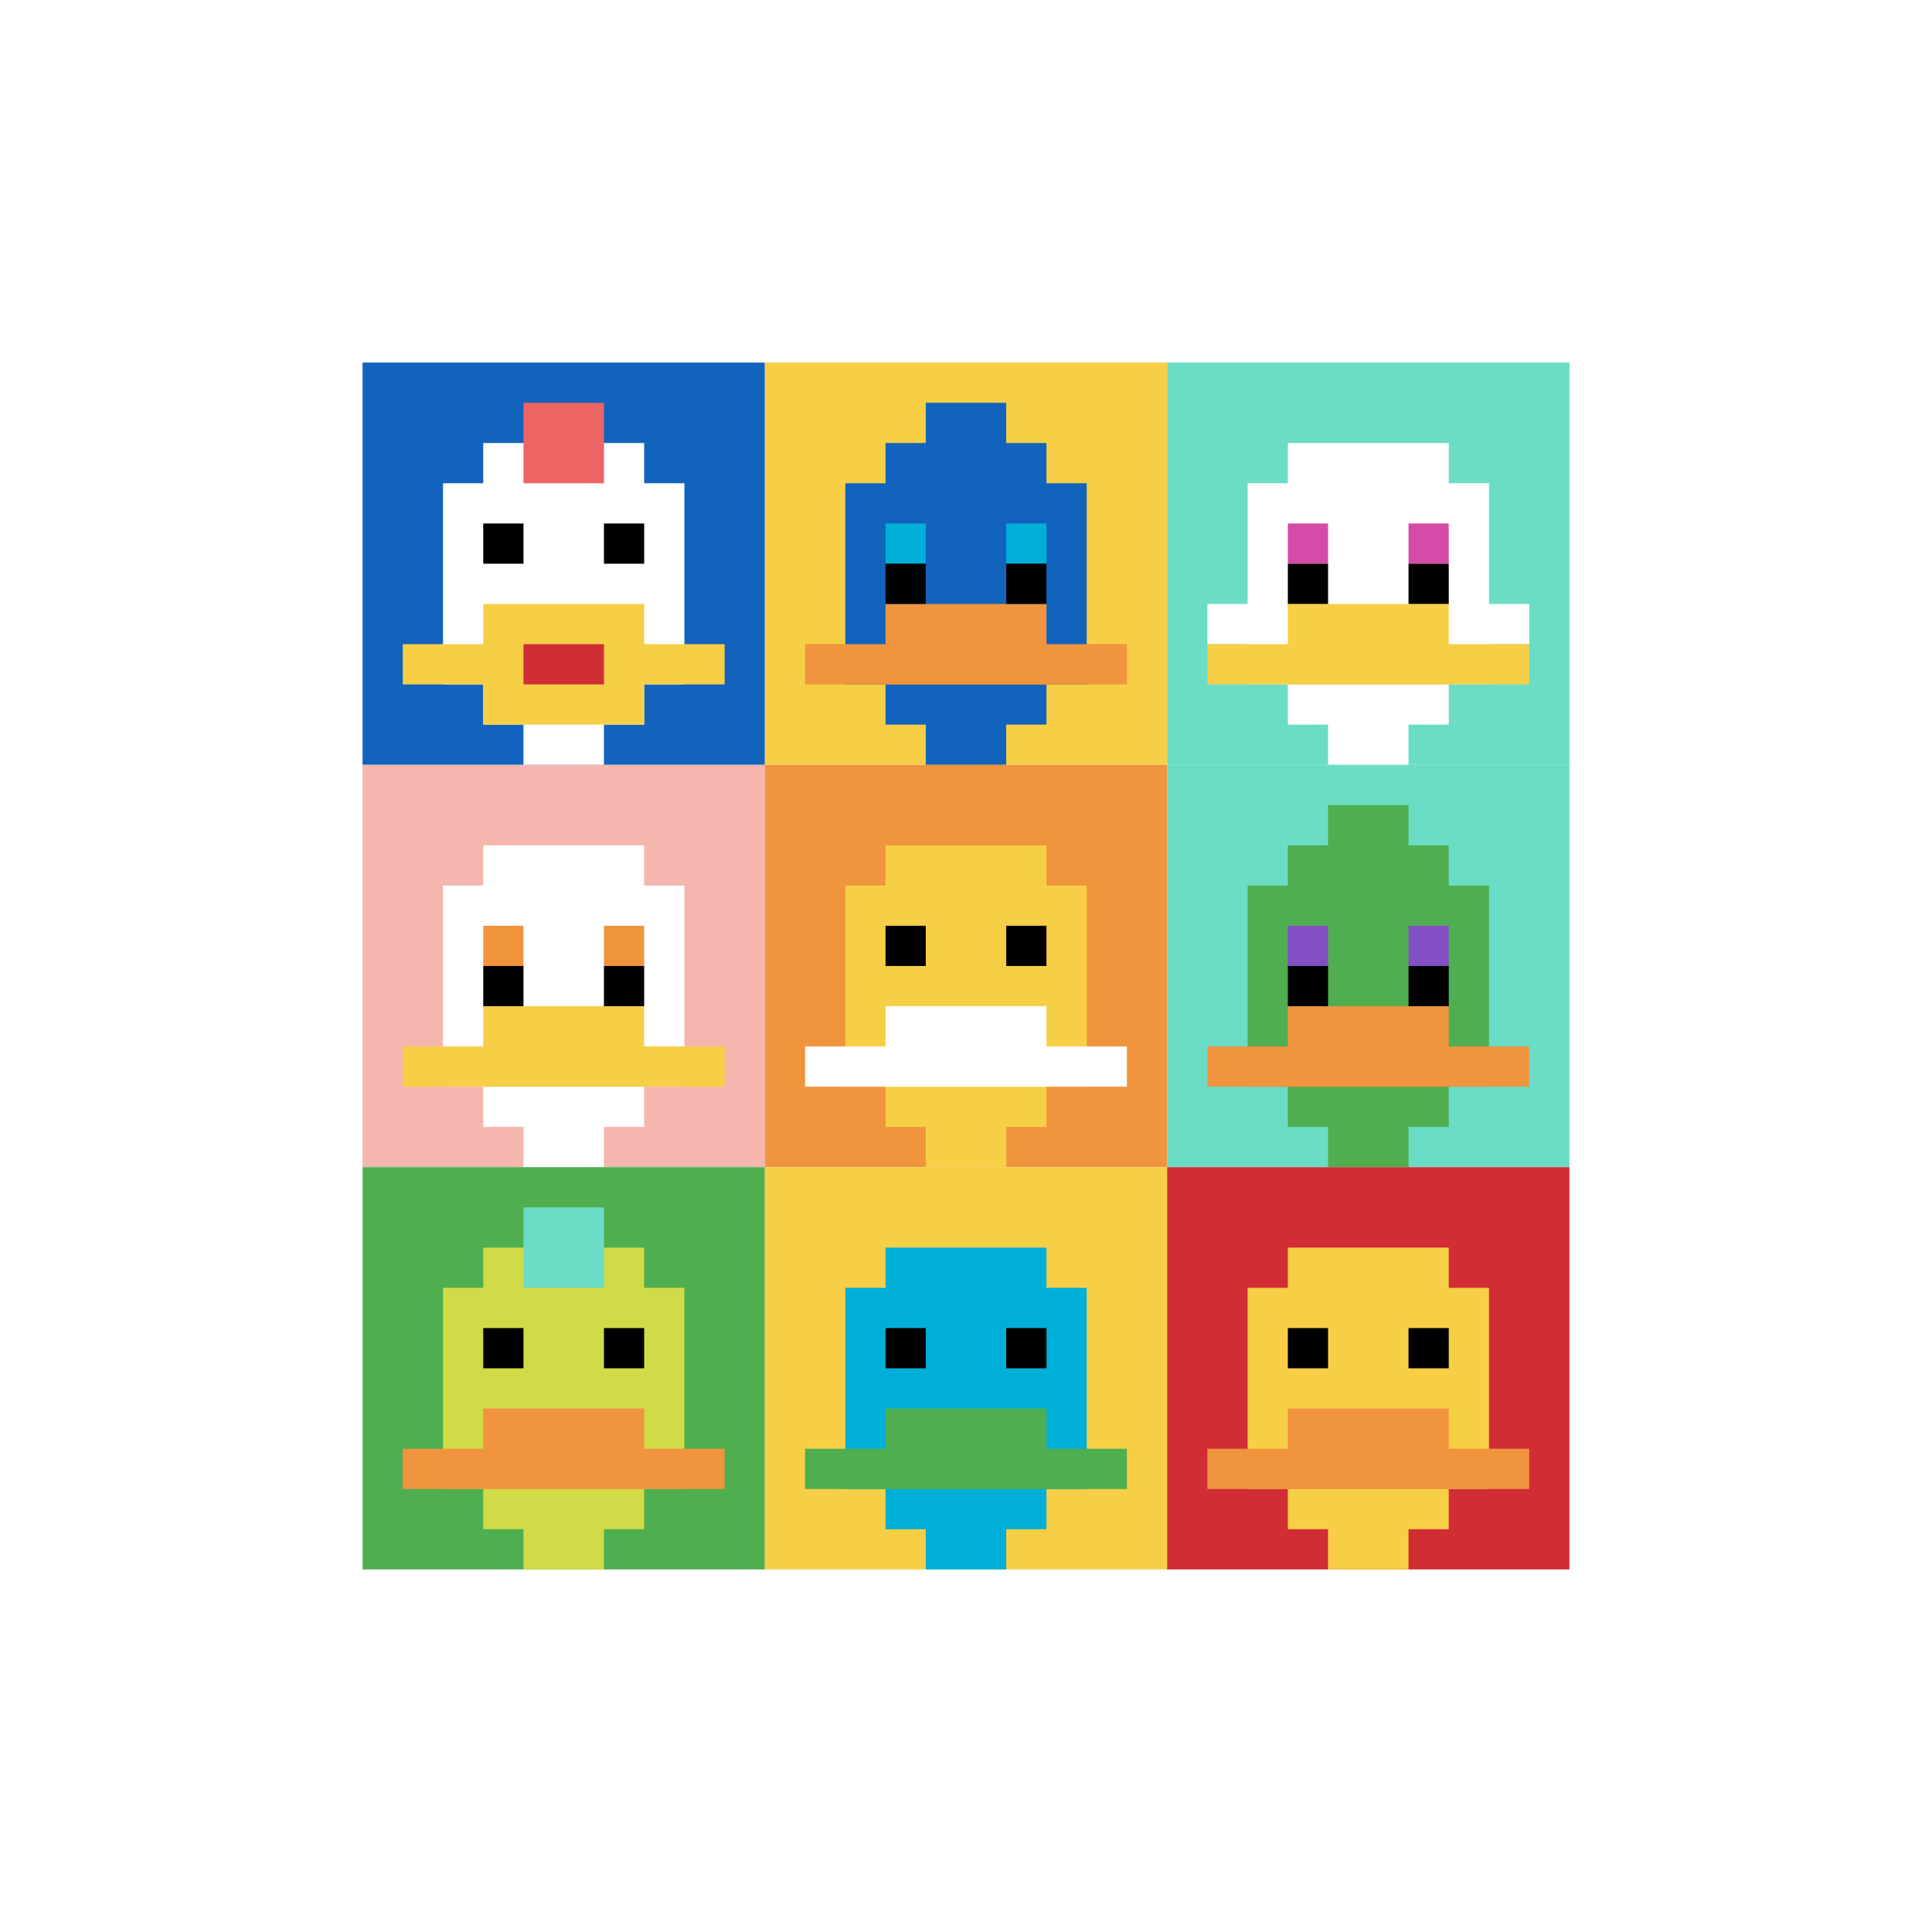 <svg xmlns="http://www.w3.org/2000/svg" version="1.1" width="778" height="778"><title>'goose-pfp-428658' by Dmitri Cherniak</title><desc>seed=428658
backgroundColor=#ffffff
padding=78
innerPadding=146
timeout=2000
dimension=3
border=false
Save=function(){return n.handleSave()}
frame=65

Rendered at Mon Sep 16 2024 00:23:48 GMT+0800 (中国标准时间)
Generated in &lt;1ms
</desc><defs></defs><rect width="100%" height="100%" fill="#ffffff"></rect><g><g id="0-0"><rect x="146" y="146" height="162" width="162" fill="#1263BD"></rect><g><rect id="146-146-3-2-4-7" x="194.6" y="178.4" width="64.8" height="113.4" fill="#ffffff"></rect><rect id="146-146-2-3-6-5" x="178.4" y="194.6" width="97.2" height="81" fill="#ffffff"></rect><rect id="146-146-4-8-2-2" x="210.8" y="275.6" width="32.4" height="32.4" fill="#ffffff"></rect><rect id="146-146-1-7-8-1" x="162.2" y="259.4" width="129.6" height="16.2" fill="#F7CF46"></rect><rect id="146-146-3-6-4-3" x="194.6" y="243.2" width="64.8" height="48.6" fill="#F7CF46"></rect><rect id="146-146-4-7-2-1" x="210.8" y="259.4" width="32.4" height="16.2" fill="#D12D35"></rect><rect id="146-146-3-4-1-1" x="194.6" y="210.8" width="16.2" height="16.2" fill="#000000"></rect><rect id="146-146-6-4-1-1" x="243.2" y="210.8" width="16.2" height="16.2" fill="#000000"></rect><rect id="146-146-4-1-2-2" x="210.8" y="162.2" width="32.4" height="32.4" fill="#EC6463"></rect></g><rect x="146" y="146" stroke="white" stroke-width="0" height="162" width="162" fill="none"></rect></g><g id="1-0"><rect x="308" y="146" height="162" width="162" fill="#F7CF46"></rect><g><rect id="308-146-3-2-4-7" x="356.6" y="178.4" width="64.8" height="113.4" fill="#1263BD"></rect><rect id="308-146-2-3-6-5" x="340.4" y="194.6" width="97.2" height="81" fill="#1263BD"></rect><rect id="308-146-4-8-2-2" x="372.8" y="275.6" width="32.4" height="32.4" fill="#1263BD"></rect><rect id="308-146-1-7-8-1" x="324.2" y="259.4" width="129.6" height="16.2" fill="#F0943E"></rect><rect id="308-146-3-6-4-2" x="356.6" y="243.2" width="64.8" height="32.4" fill="#F0943E"></rect><rect id="308-146-3-4-1-1" x="356.6" y="210.8" width="16.2" height="16.2" fill="#00AFD7"></rect><rect id="308-146-6-4-1-1" x="405.2" y="210.8" width="16.2" height="16.2" fill="#00AFD7"></rect><rect id="308-146-3-5-1-1" x="356.6" y="227" width="16.2" height="16.2" fill="#000000"></rect><rect id="308-146-6-5-1-1" x="405.2" y="227" width="16.2" height="16.2" fill="#000000"></rect><rect id="308-146-4-1-2-2" x="372.8" y="162.2" width="32.4" height="32.4" fill="#1263BD"></rect></g><rect x="308" y="146" stroke="white" stroke-width="0" height="162" width="162" fill="none"></rect></g><g id="2-0"><rect x="470" y="146" height="162" width="162" fill="#6BDCC5"></rect><g><rect id="470-146-3-2-4-7" x="518.6" y="178.4" width="64.8" height="113.4" fill="#ffffff"></rect><rect id="470-146-2-3-6-5" x="502.4" y="194.6" width="97.2" height="81" fill="#ffffff"></rect><rect id="470-146-4-8-2-2" x="534.8" y="275.6" width="32.4" height="32.4" fill="#ffffff"></rect><rect id="470-146-1-6-8-1" x="486.2" y="243.2" width="129.6" height="16.2" fill="#ffffff"></rect><rect id="470-146-1-7-8-1" x="486.2" y="259.4" width="129.6" height="16.2" fill="#F7CF46"></rect><rect id="470-146-3-6-4-2" x="518.6" y="243.2" width="64.8" height="32.4" fill="#F7CF46"></rect><rect id="470-146-3-4-1-1" x="518.6" y="210.8" width="16.2" height="16.2" fill="#D74BA8"></rect><rect id="470-146-6-4-1-1" x="567.2" y="210.8" width="16.2" height="16.2" fill="#D74BA8"></rect><rect id="470-146-3-5-1-1" x="518.6" y="227" width="16.2" height="16.2" fill="#000000"></rect><rect id="470-146-6-5-1-1" x="567.2" y="227" width="16.2" height="16.2" fill="#000000"></rect></g><rect x="470" y="146" stroke="white" stroke-width="0" height="162" width="162" fill="none"></rect></g><g id="0-1"><rect x="146" y="308" height="162" width="162" fill="#F4B6AD"></rect><g><rect id="146-308-3-2-4-7" x="194.6" y="340.4" width="64.8" height="113.4" fill="#ffffff"></rect><rect id="146-308-2-3-6-5" x="178.4" y="356.6" width="97.2" height="81" fill="#ffffff"></rect><rect id="146-308-4-8-2-2" x="210.8" y="437.6" width="32.4" height="32.4" fill="#ffffff"></rect><rect id="146-308-1-7-8-1" x="162.2" y="421.4" width="129.6" height="16.2" fill="#F7CF46"></rect><rect id="146-308-3-6-4-2" x="194.6" y="405.2" width="64.8" height="32.4" fill="#F7CF46"></rect><rect id="146-308-3-4-1-1" x="194.6" y="372.8" width="16.2" height="16.2" fill="#F0943E"></rect><rect id="146-308-6-4-1-1" x="243.2" y="372.8" width="16.2" height="16.2" fill="#F0943E"></rect><rect id="146-308-3-5-1-1" x="194.6" y="389" width="16.2" height="16.2" fill="#000000"></rect><rect id="146-308-6-5-1-1" x="243.2" y="389" width="16.2" height="16.2" fill="#000000"></rect></g><rect x="146" y="308" stroke="white" stroke-width="0" height="162" width="162" fill="none"></rect></g><g id="1-1"><rect x="308" y="308" height="162" width="162" fill="#F0943E"></rect><g><rect id="308-308-3-2-4-7" x="356.6" y="340.4" width="64.8" height="113.4" fill="#F7CF46"></rect><rect id="308-308-2-3-6-5" x="340.4" y="356.6" width="97.2" height="81" fill="#F7CF46"></rect><rect id="308-308-4-8-2-2" x="372.8" y="437.6" width="32.4" height="32.4" fill="#F7CF46"></rect><rect id="308-308-1-7-8-1" x="324.2" y="421.4" width="129.6" height="16.2" fill="#ffffff"></rect><rect id="308-308-3-6-4-2" x="356.6" y="405.2" width="64.8" height="32.4" fill="#ffffff"></rect><rect id="308-308-3-4-1-1" x="356.6" y="372.8" width="16.2" height="16.2" fill="#000000"></rect><rect id="308-308-6-4-1-1" x="405.2" y="372.8" width="16.2" height="16.2" fill="#000000"></rect></g><rect x="308" y="308" stroke="white" stroke-width="0" height="162" width="162" fill="none"></rect></g><g id="2-1"><rect x="470" y="308" height="162" width="162" fill="#6BDCC5"></rect><g><rect id="470-308-3-2-4-7" x="518.6" y="340.4" width="64.8" height="113.4" fill="#4FAE4F"></rect><rect id="470-308-2-3-6-5" x="502.4" y="356.6" width="97.2" height="81" fill="#4FAE4F"></rect><rect id="470-308-4-8-2-2" x="534.8" y="437.6" width="32.4" height="32.4" fill="#4FAE4F"></rect><rect id="470-308-1-7-8-1" x="486.2" y="421.4" width="129.6" height="16.2" fill="#F0943E"></rect><rect id="470-308-3-6-4-2" x="518.6" y="405.2" width="64.8" height="32.4" fill="#F0943E"></rect><rect id="470-308-3-4-1-1" x="518.6" y="372.8" width="16.2" height="16.2" fill="#834FC4"></rect><rect id="470-308-6-4-1-1" x="567.2" y="372.8" width="16.2" height="16.2" fill="#834FC4"></rect><rect id="470-308-3-5-1-1" x="518.6" y="389" width="16.2" height="16.2" fill="#000000"></rect><rect id="470-308-6-5-1-1" x="567.2" y="389" width="16.2" height="16.2" fill="#000000"></rect><rect id="470-308-4-1-2-2" x="534.8" y="324.2" width="32.4" height="32.4" fill="#4FAE4F"></rect></g><rect x="470" y="308" stroke="white" stroke-width="0" height="162" width="162" fill="none"></rect></g><g id="0-2"><rect x="146" y="470" height="162" width="162" fill="#4FAE4F"></rect><g><rect id="146-470-3-2-4-7" x="194.6" y="502.4" width="64.8" height="113.4" fill="#D1DB47"></rect><rect id="146-470-2-3-6-5" x="178.4" y="518.6" width="97.2" height="81" fill="#D1DB47"></rect><rect id="146-470-4-8-2-2" x="210.8" y="599.6" width="32.4" height="32.4" fill="#D1DB47"></rect><rect id="146-470-1-7-8-1" x="162.2" y="583.4" width="129.6" height="16.2" fill="#F0943E"></rect><rect id="146-470-3-6-4-2" x="194.6" y="567.2" width="64.8" height="32.4" fill="#F0943E"></rect><rect id="146-470-3-4-1-1" x="194.6" y="534.8" width="16.2" height="16.2" fill="#000000"></rect><rect id="146-470-6-4-1-1" x="243.2" y="534.8" width="16.2" height="16.2" fill="#000000"></rect><rect id="146-470-4-1-2-2" x="210.8" y="486.2" width="32.4" height="32.4" fill="#6BDCC5"></rect></g><rect x="146" y="470" stroke="white" stroke-width="0" height="162" width="162" fill="none"></rect></g><g id="1-2"><rect x="308" y="470" height="162" width="162" fill="#F7CF46"></rect><g><rect id="308-470-3-2-4-7" x="356.6" y="502.4" width="64.8" height="113.4" fill="#00AFD7"></rect><rect id="308-470-2-3-6-5" x="340.4" y="518.6" width="97.2" height="81" fill="#00AFD7"></rect><rect id="308-470-4-8-2-2" x="372.8" y="599.6" width="32.4" height="32.4" fill="#00AFD7"></rect><rect id="308-470-1-7-8-1" x="324.2" y="583.4" width="129.6" height="16.2" fill="#4FAE4F"></rect><rect id="308-470-3-6-4-2" x="356.6" y="567.2" width="64.8" height="32.4" fill="#4FAE4F"></rect><rect id="308-470-3-4-1-1" x="356.6" y="534.8" width="16.2" height="16.2" fill="#000000"></rect><rect id="308-470-6-4-1-1" x="405.2" y="534.8" width="16.2" height="16.2" fill="#000000"></rect></g><rect x="308" y="470" stroke="white" stroke-width="0" height="162" width="162" fill="none"></rect></g><g id="2-2"><rect x="470" y="470" height="162" width="162" fill="#D12D35"></rect><g><rect id="470-470-3-2-4-7" x="518.6" y="502.4" width="64.8" height="113.4" fill="#F7CF46"></rect><rect id="470-470-2-3-6-5" x="502.4" y="518.6" width="97.2" height="81" fill="#F7CF46"></rect><rect id="470-470-4-8-2-2" x="534.8" y="599.6" width="32.4" height="32.4" fill="#F7CF46"></rect><rect id="470-470-1-7-8-1" x="486.2" y="583.4" width="129.6" height="16.2" fill="#F0943E"></rect><rect id="470-470-3-6-4-2" x="518.6" y="567.2" width="64.8" height="32.4" fill="#F0943E"></rect><rect id="470-470-3-4-1-1" x="518.6" y="534.8" width="16.2" height="16.2" fill="#000000"></rect><rect id="470-470-6-4-1-1" x="567.2" y="534.8" width="16.2" height="16.2" fill="#000000"></rect></g><rect x="470" y="470" stroke="white" stroke-width="0" height="162" width="162" fill="none"></rect></g></g></svg>